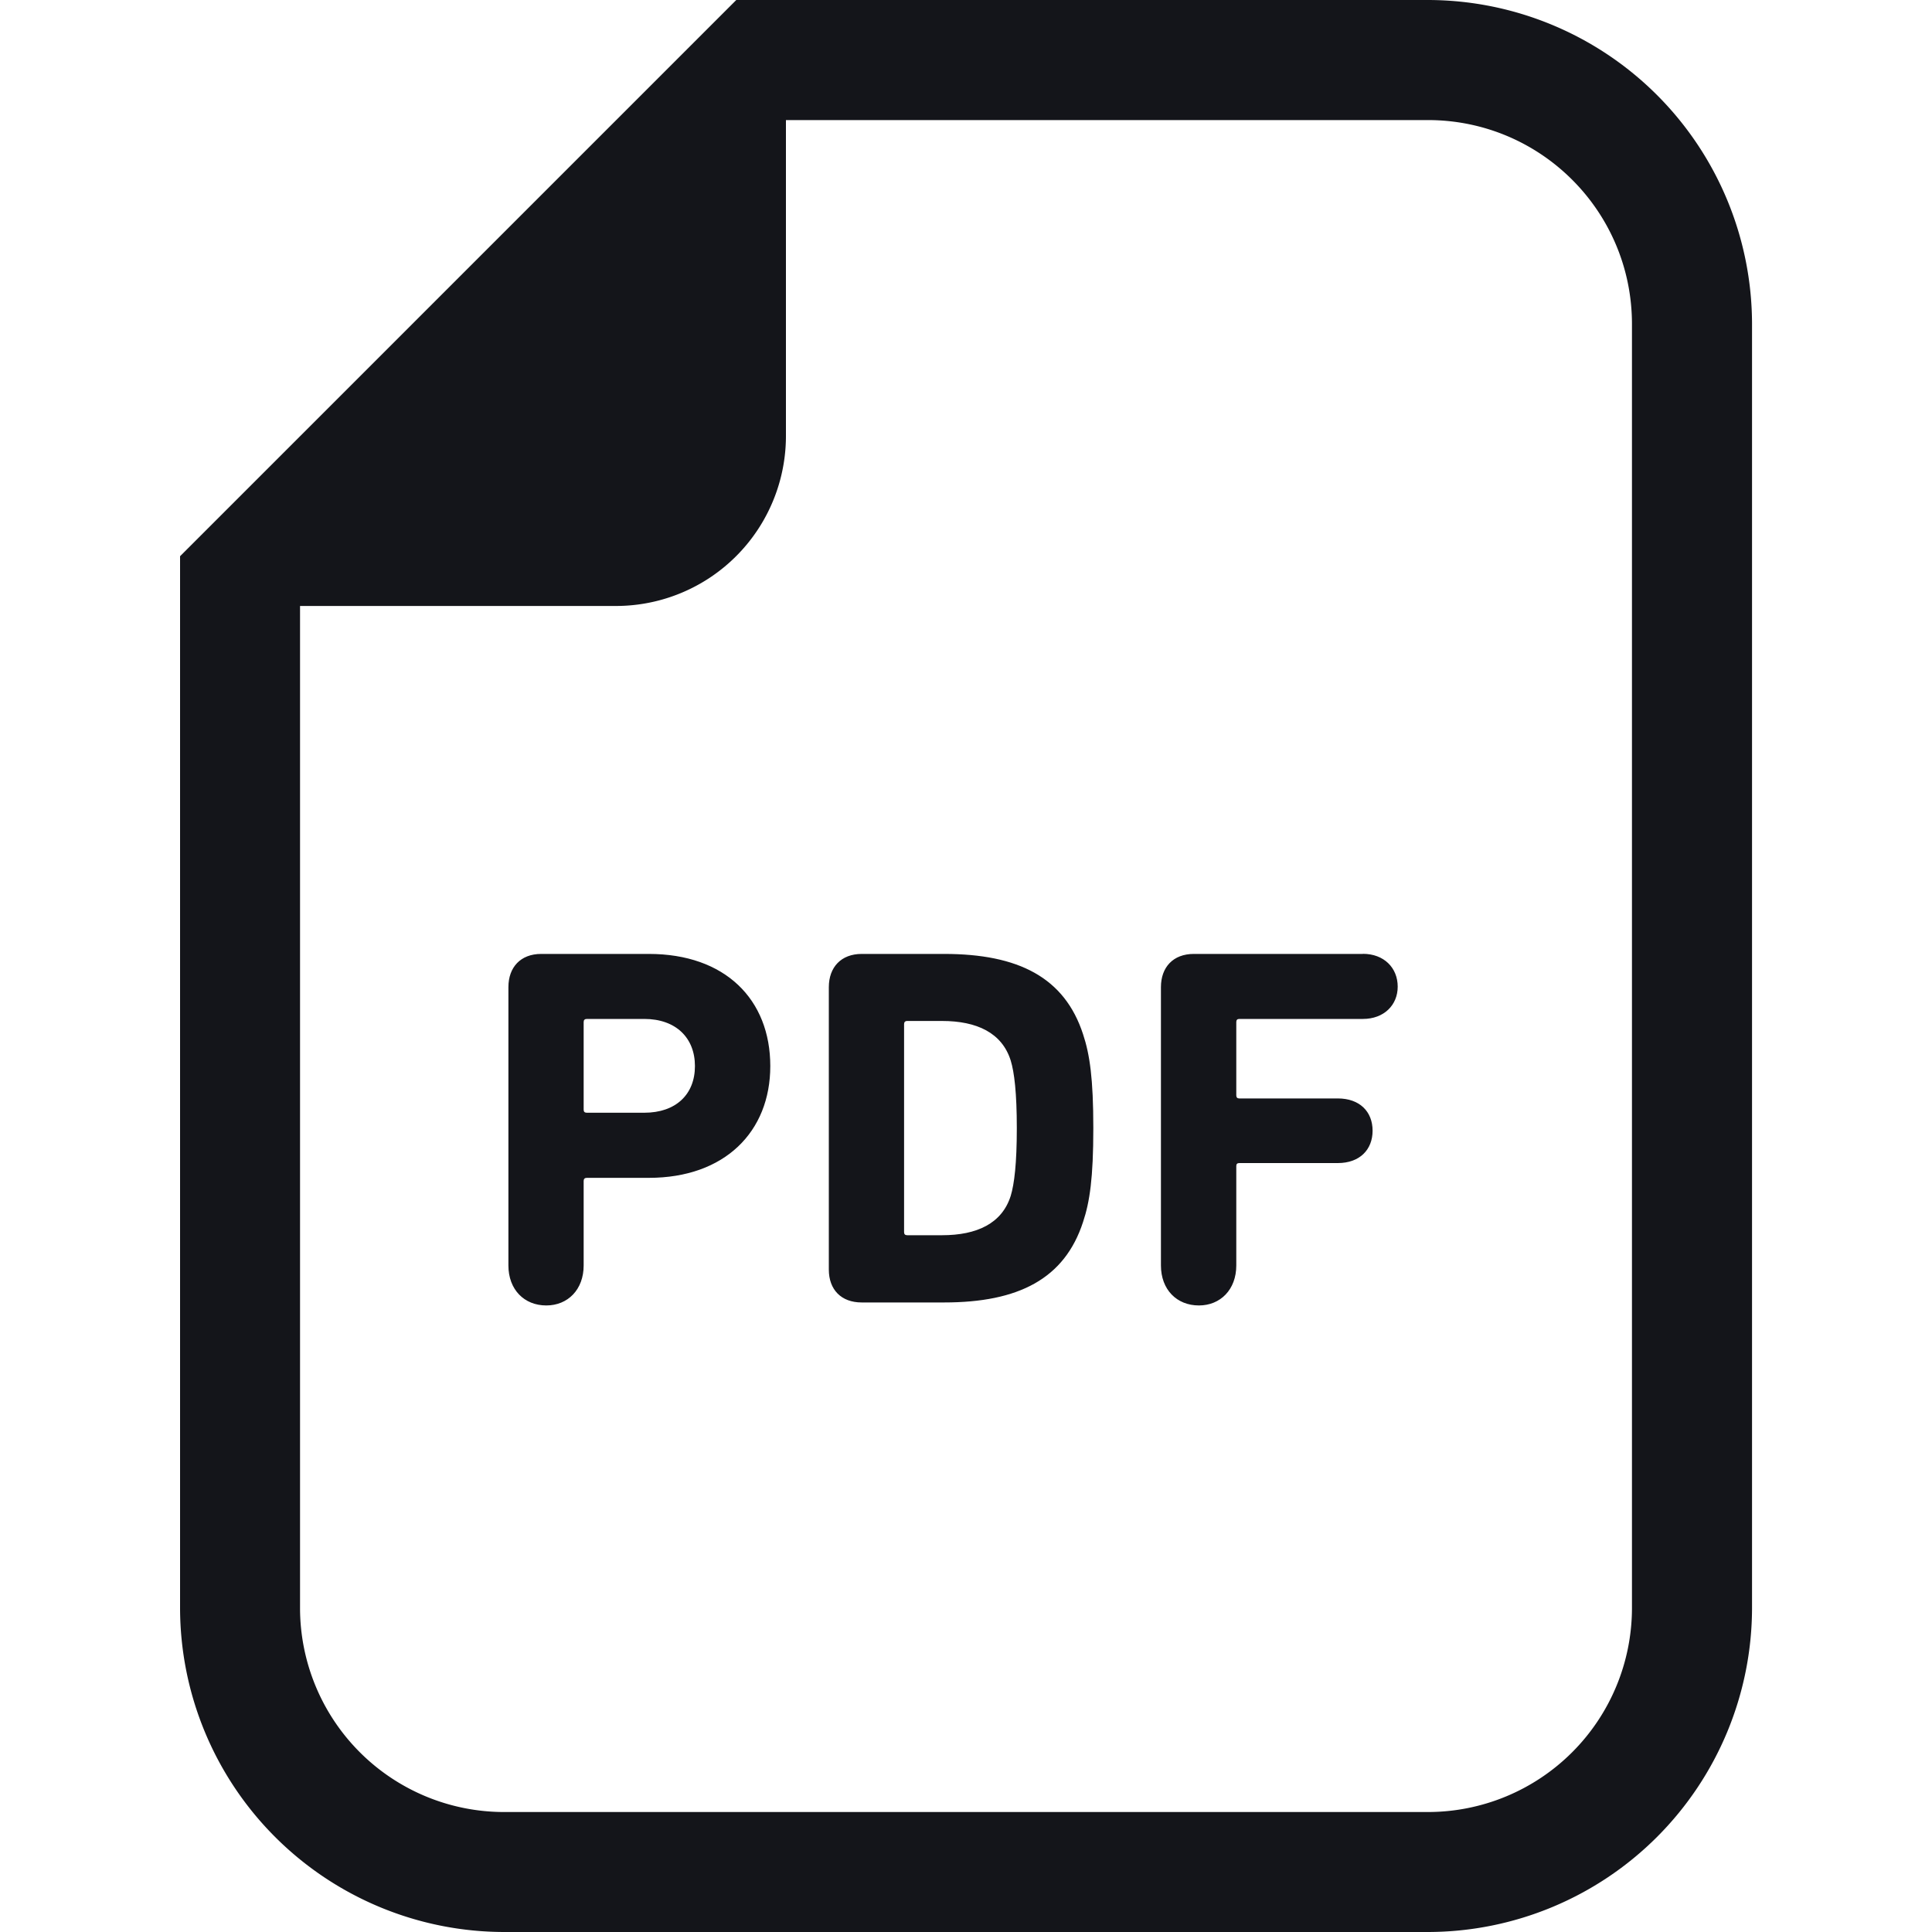 <svg width="20" height="20" fill="none" xmlns="http://www.w3.org/2000/svg"><g clip-path="url(#a)" fill="#14151A"><path d="M14.782 0H7.622l-.364.364-5.03 5.03-.364.364v10.887A3.359 3.359 0 0 0 5.219 20h9.563a3.359 3.359 0 0 0 3.355-3.355V3.355A3.359 3.359 0 0 0 14.782 0Zm2.112 16.645a2.113 2.113 0 0 1-2.112 2.113H5.219a2.113 2.113 0 0 1-2.113-2.113V6.273h3.27a1.76 1.76 0 0 0 1.76-1.76v-3.27h6.646c1.167 0 2.112.945 2.112 2.112v13.29Z"/><path d="M6.717 9.875H5.602c-.212 0-.339.137-.339.344V13.1c0 .25.164.414.392.414.223 0 .387-.164.387-.414v-.875c0-.021.011-.032.033-.032h.642c.785 0 1.257-.477 1.257-1.157 0-.69-.467-1.161-1.257-1.161Zm-.048 1.644h-.594c-.022 0-.033-.01-.033-.031v-.908c0-.021.011-.032.033-.032h.594c.329 0 .525.197.525.488 0 .292-.196.483-.525.483ZM9.773 9.875H8.92c-.212 0-.34.137-.34.344v2.924c0 .207.128.34.34.34h.854c.77 0 1.247-.245 1.438-.834.069-.207.106-.456.106-.97 0-.515-.037-.764-.106-.972-.191-.588-.669-.832-1.438-.832Zm.69 2.504c-.09.286-.35.408-.711.408h-.36c-.022 0-.033-.01-.033-.032v-2.154c0-.02.011-.032.032-.032h.36c.362 0 .622.123.712.41.037.121.063.333.063.7 0 .365-.026.578-.063.7ZM14.108 9.875h-1.75c-.213 0-.34.137-.34.344V13.1c0 .25.164.414.393.414.222 0 .387-.164.387-.414v-1.03c0-.02.01-.03.031-.03h1.02c.227 0 .36-.139.36-.335 0-.197-.133-.334-.36-.334h-1.02c-.02 0-.031-.01-.031-.032v-.759c0-.021.01-.032.031-.032h1.28c.217 0 .36-.143.36-.334 0-.196-.143-.34-.36-.34Z"/></g><defs><clipPath id="a"><path fill="#fff" d="M0 0h20v20H0z"/></clipPath></defs></svg>